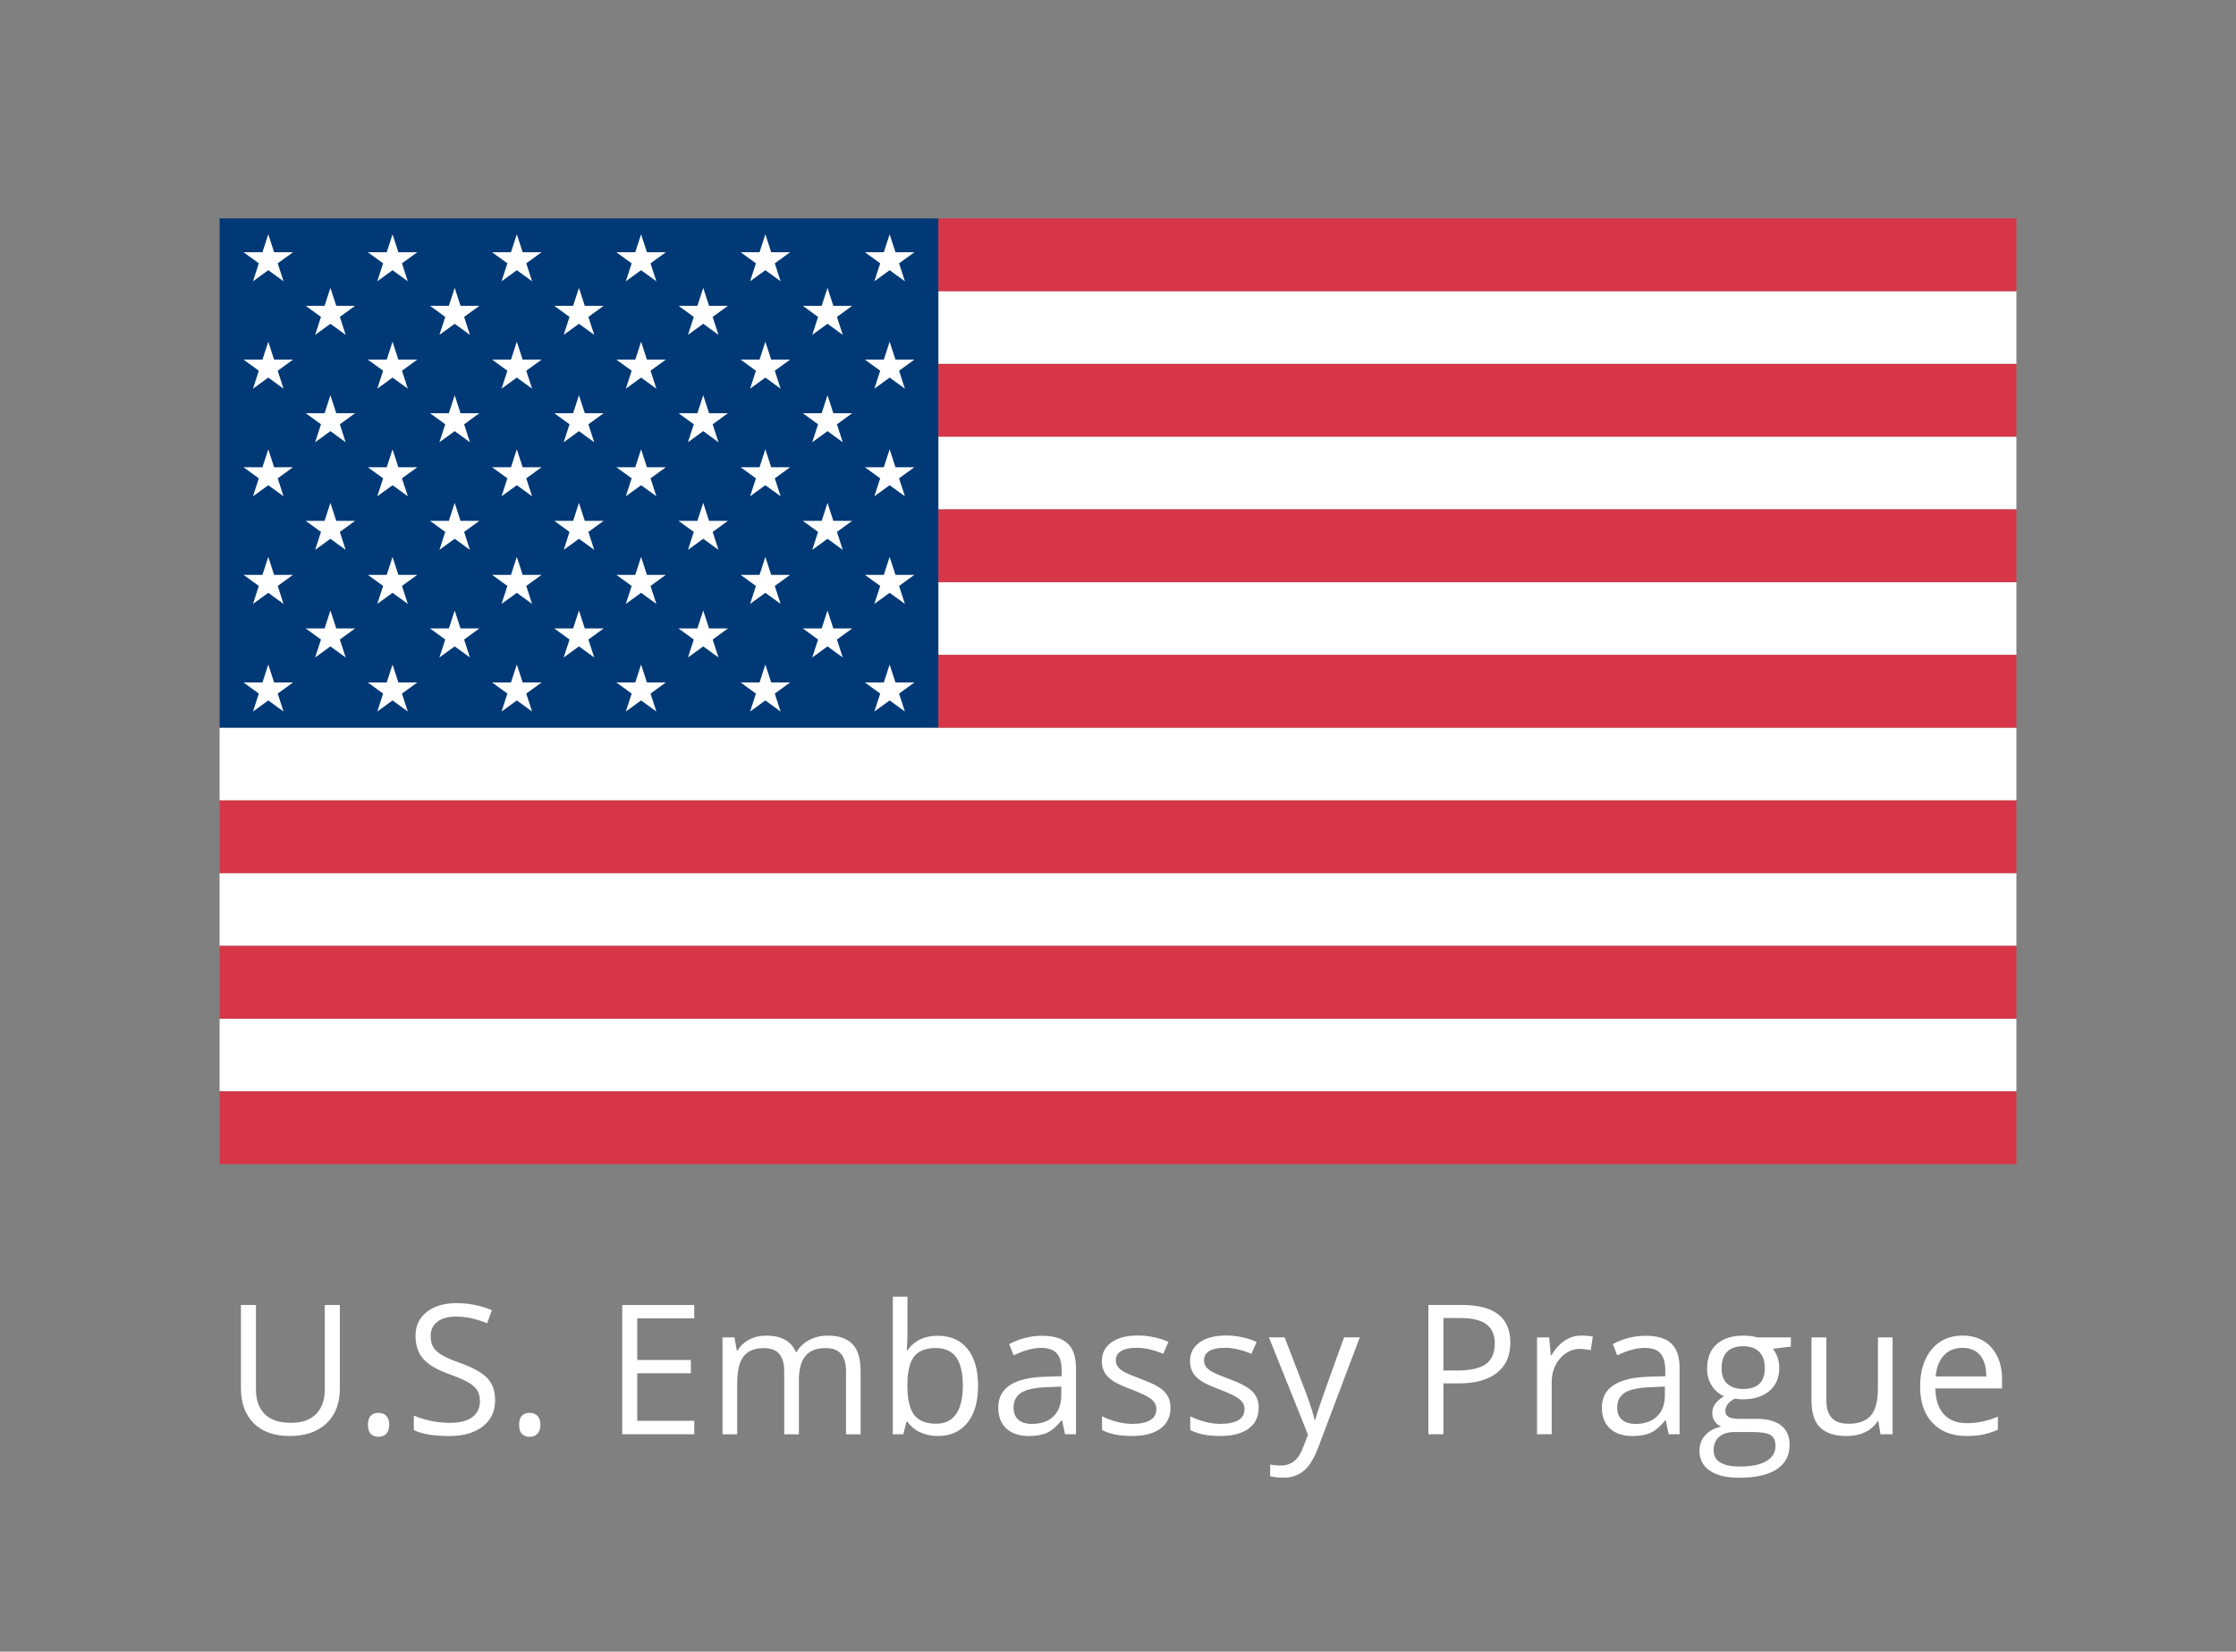 <svg xmlns="http://www.w3.org/2000/svg" id="Layer_1" data-name="Layer 1" viewBox="0 0 704 520"><rect x="0" y="0" width="704" height="520" fill="#808080" stroke="none"/><defs><style>      .cls-1 {        fill: #d63647;      }      .cls-2 {        fill: #fff;      }      .cls-3 {        fill: #003976;      }    </style></defs><g><g><rect class="cls-2" x="69.14" y="229.09" width="565.72" height="22.9"></rect><rect class="cls-2" x="69.14" y="274.9" width="565.72" height="22.9"></rect><rect class="cls-2" x="69.14" y="320.7" width="565.72" height="22.9"></rect><rect class="cls-2" x="295.43" y="91.67" width="339.43" height="22.9"></rect><rect class="cls-2" x="295.43" y="137.48" width="339.43" height="22.9"></rect><rect class="cls-2" x="295.43" y="183.28" width="339.43" height="22.9"></rect></g><g><rect class="cls-1" x="69.14" y="251.99" width="565.72" height="22.9"></rect><rect class="cls-1" x="69.14" y="297.8" width="565.72" height="22.9"></rect><rect class="cls-1" x="69.14" y="343.61" width="565.72" height="22.9"></rect><rect class="cls-1" x="295.43" y="68.76" width="339.43" height="22.9"></rect><rect class="cls-1" x="295.43" y="114.57" width="339.43" height="22.9"></rect><rect class="cls-1" x="295.43" y="160.38" width="339.43" height="22.9"></rect><rect class="cls-1" x="295.43" y="206.19" width="339.43" height="22.9"></rect></g><rect class="cls-3" x="69.14" y="68.76" width="226.29" height="160.33"></rect><g><g><polygon class="cls-2" points="79.66 88.56 81.49 82.91 76.69 79.42 82.63 79.42 84.47 73.77 86.3 79.42 92.24 79.42 87.44 82.91 89.27 88.56 84.47 85.07 79.66 88.56"></polygon><polygon class="cls-2" points="99.22 105.43 101.06 99.78 96.25 96.28 102.19 96.28 104.03 90.63 105.87 96.28 111.81 96.28 107 99.78 108.83 105.43 104.03 101.94 99.22 105.43"></polygon><polygon class="cls-2" points="118.79 88.56 120.62 82.91 115.82 79.42 121.76 79.42 123.59 73.77 125.43 79.42 131.37 79.42 126.56 82.91 128.4 88.56 123.59 85.07 118.79 88.56"></polygon><polygon class="cls-2" points="138.35 105.43 140.19 99.78 135.38 96.28 141.32 96.28 143.16 90.63 144.99 96.28 150.93 96.28 146.13 99.78 147.96 105.43 143.16 101.94 138.35 105.43"></polygon><polygon class="cls-2" points="157.91 88.56 159.75 82.91 154.94 79.42 160.88 79.42 162.72 73.77 164.56 79.42 170.5 79.42 165.69 82.91 167.53 88.56 162.72 85.07 157.91 88.56"></polygon><polygon class="cls-2" points="177.48 105.43 179.31 99.78 174.51 96.28 180.45 96.28 182.28 90.63 184.12 96.28 190.06 96.28 185.25 99.78 187.09 105.43 182.28 101.94 177.48 105.43"></polygon><polygon class="cls-2" points="197.04 88.56 198.88 82.91 194.07 79.42 200.01 79.42 201.85 73.77 203.68 79.42 209.62 79.42 204.82 82.91 206.65 88.56 201.85 85.07 197.04 88.56"></polygon><polygon class="cls-2" points="216.6 105.43 218.44 99.78 213.63 96.28 219.57 96.28 221.41 90.63 223.25 96.28 229.19 96.28 224.38 99.78 226.22 105.43 221.41 101.94 216.6 105.43"></polygon><polygon class="cls-2" points="236.17 88.56 238 82.91 233.2 79.42 239.14 79.42 240.97 73.77 242.81 79.42 248.75 79.42 243.94 82.91 245.78 88.56 240.97 85.07 236.17 88.56"></polygon><polygon class="cls-2" points="255.73 105.43 257.57 99.78 252.76 96.28 258.7 96.28 260.54 90.63 262.37 96.28 268.31 96.28 263.51 99.78 265.34 105.43 260.54 101.94 255.73 105.43"></polygon><polygon class="cls-2" points="275.29 88.56 277.13 82.91 272.32 79.42 278.27 79.42 280.1 73.77 281.94 79.42 287.88 79.42 283.07 82.91 284.91 88.56 280.1 85.07 275.29 88.56"></polygon></g><g><polygon class="cls-2" points="79.66 122.37 81.49 116.72 76.69 113.23 82.63 113.23 84.47 107.58 86.3 113.23 92.24 113.23 87.44 116.72 89.27 122.37 84.47 118.88 79.66 122.37"></polygon><polygon class="cls-2" points="99.22 139.24 101.06 133.58 96.25 130.09 102.19 130.09 104.03 124.44 105.87 130.09 111.81 130.09 107 133.59 108.83 139.24 104.03 135.74 99.22 139.24"></polygon><polygon class="cls-2" points="118.79 122.37 120.62 116.72 115.82 113.23 121.76 113.23 123.59 107.58 125.43 113.23 131.37 113.23 126.56 116.72 128.4 122.37 123.59 118.88 118.79 122.37"></polygon><polygon class="cls-2" points="138.35 139.24 140.19 133.58 135.38 130.09 141.32 130.09 143.16 124.44 144.99 130.09 150.93 130.09 146.13 133.59 147.96 139.24 143.16 135.74 138.35 139.24"></polygon><polygon class="cls-2" points="157.91 122.37 159.75 116.72 154.94 113.23 160.88 113.23 162.72 107.58 164.56 113.23 170.5 113.23 165.69 116.72 167.53 122.37 162.72 118.88 157.91 122.37"></polygon><polygon class="cls-2" points="177.48 139.24 179.31 133.58 174.51 130.09 180.45 130.09 182.28 124.44 184.12 130.09 190.06 130.09 185.25 133.59 187.09 139.24 182.28 135.74 177.48 139.24"></polygon><polygon class="cls-2" points="197.04 122.37 198.88 116.72 194.07 113.23 200.01 113.23 201.85 107.58 203.68 113.23 209.62 113.23 204.82 116.72 206.65 122.37 201.85 118.88 197.04 122.37"></polygon><polygon class="cls-2" points="216.6 139.24 218.44 133.58 213.63 130.09 219.57 130.09 221.41 124.44 223.25 130.09 229.19 130.09 224.38 133.59 226.22 139.24 221.41 135.74 216.6 139.24"></polygon><polygon class="cls-2" points="236.17 122.37 238 116.72 233.2 113.23 239.14 113.23 240.97 107.58 242.81 113.23 248.75 113.23 243.94 116.72 245.78 122.37 240.97 118.88 236.17 122.37"></polygon><polygon class="cls-2" points="255.73 139.24 257.57 133.58 252.76 130.09 258.7 130.09 260.54 124.44 262.37 130.09 268.31 130.09 263.51 133.59 265.34 139.24 260.54 135.74 255.73 139.24"></polygon><polygon class="cls-2" points="275.29 122.37 277.13 116.72 272.32 113.23 278.27 113.23 280.1 107.58 281.94 113.23 287.88 113.23 283.07 116.72 284.91 122.37 280.1 118.88 275.29 122.37"></polygon></g><g><polygon class="cls-2" points="79.66 156.25 81.49 150.6 76.69 147.11 82.63 147.11 84.47 141.46 86.3 147.11 92.24 147.11 87.44 150.6 89.27 156.25 84.47 152.76 79.66 156.25"></polygon><polygon class="cls-2" points="99.22 173.12 101.06 167.47 96.25 163.98 102.19 163.98 104.03 158.33 105.87 163.98 111.81 163.98 107 167.47 108.83 173.12 104.03 169.63 99.22 173.12"></polygon><polygon class="cls-2" points="118.79 156.25 120.62 150.6 115.82 147.11 121.76 147.11 123.59 141.46 125.43 147.11 131.37 147.11 126.56 150.6 128.4 156.25 123.59 152.76 118.79 156.25"></polygon><polygon class="cls-2" points="138.35 173.12 140.19 167.47 135.38 163.98 141.32 163.98 143.16 158.33 144.99 163.98 150.93 163.98 146.13 167.47 147.96 173.12 143.16 169.63 138.35 173.12"></polygon><polygon class="cls-2" points="157.91 156.25 159.75 150.6 154.94 147.11 160.88 147.11 162.72 141.46 164.56 147.11 170.5 147.11 165.69 150.6 167.53 156.25 162.72 152.76 157.91 156.25"></polygon><polygon class="cls-2" points="177.48 173.12 179.31 167.47 174.51 163.98 180.45 163.98 182.28 158.33 184.12 163.98 190.06 163.98 185.25 167.47 187.09 173.12 182.28 169.63 177.48 173.12"></polygon><polygon class="cls-2" points="197.04 156.25 198.88 150.6 194.07 147.11 200.01 147.11 201.85 141.46 203.68 147.11 209.62 147.11 204.82 150.6 206.65 156.25 201.85 152.76 197.04 156.25"></polygon><polygon class="cls-2" points="216.6 173.12 218.44 167.47 213.63 163.98 219.57 163.98 221.41 158.33 223.25 163.98 229.19 163.98 224.38 167.47 226.22 173.12 221.41 169.63 216.6 173.12"></polygon><polygon class="cls-2" points="236.17 156.25 238 150.6 233.2 147.11 239.14 147.11 240.97 141.46 242.81 147.11 248.75 147.11 243.94 150.6 245.78 156.25 240.97 152.76 236.17 156.25"></polygon><polygon class="cls-2" points="255.73 173.12 257.57 167.47 252.76 163.98 258.7 163.98 260.54 158.33 262.37 163.98 268.31 163.98 263.51 167.47 265.34 173.12 260.54 169.63 255.73 173.12"></polygon><polygon class="cls-2" points="275.29 156.25 277.13 150.6 272.32 147.11 278.27 147.11 280.1 141.46 281.94 147.11 287.88 147.11 283.07 150.6 284.91 156.25 280.1 152.76 275.29 156.25"></polygon></g><g><polygon class="cls-2" points="79.66 190.13 81.49 184.48 76.69 180.99 82.63 180.99 84.47 175.34 86.3 180.99 92.24 180.99 87.44 184.48 89.27 190.13 84.47 186.64 79.66 190.13"></polygon><polygon class="cls-2" points="99.22 207 101.06 201.35 96.25 197.86 102.19 197.86 104.03 192.21 105.87 197.86 111.81 197.86 107 201.35 108.83 207 104.03 203.51 99.22 207"></polygon><polygon class="cls-2" points="118.79 190.13 120.62 184.48 115.82 180.99 121.76 180.99 123.59 175.34 125.43 180.99 131.37 180.99 126.56 184.48 128.4 190.13 123.59 186.64 118.79 190.13"></polygon><polygon class="cls-2" points="138.35 207 140.19 201.35 135.38 197.86 141.32 197.86 143.16 192.21 144.99 197.86 150.93 197.86 146.13 201.35 147.96 207 143.16 203.51 138.35 207"></polygon><polygon class="cls-2" points="157.91 190.13 159.75 184.48 154.94 180.99 160.88 180.99 162.72 175.34 164.56 180.99 170.5 180.99 165.69 184.48 167.53 190.13 162.72 186.64 157.91 190.13"></polygon><polygon class="cls-2" points="177.48 207 179.31 201.35 174.51 197.86 180.45 197.86 182.28 192.21 184.12 197.86 190.06 197.86 185.25 201.35 187.09 207 182.28 203.51 177.48 207"></polygon><polygon class="cls-2" points="197.04 190.13 198.88 184.48 194.07 180.99 200.01 180.99 201.85 175.34 203.68 180.99 209.62 180.99 204.82 184.48 206.65 190.13 201.85 186.64 197.04 190.13"></polygon><polygon class="cls-2" points="216.6 207 218.44 201.35 213.63 197.86 219.57 197.86 221.41 192.21 223.25 197.86 229.19 197.86 224.38 201.35 226.22 207 221.41 203.51 216.6 207"></polygon><polygon class="cls-2" points="236.17 190.13 238 184.48 233.2 180.99 239.14 180.99 240.97 175.34 242.81 180.99 248.75 180.99 243.94 184.48 245.78 190.13 240.97 186.64 236.17 190.13"></polygon><polygon class="cls-2" points="255.73 207 257.57 201.35 252.76 197.86 258.7 197.86 260.54 192.21 262.37 197.86 268.31 197.86 263.51 201.35 265.34 207 260.54 203.51 255.73 207"></polygon><polygon class="cls-2" points="275.29 190.13 277.13 184.48 272.32 180.99 278.27 180.99 280.1 175.34 281.94 180.99 287.88 180.99 283.07 184.48 284.91 190.13 280.1 186.64 275.29 190.13"></polygon></g><polygon class="cls-2" points="79.66 224.02 81.49 218.37 76.69 214.87 82.63 214.87 84.47 209.22 86.3 214.87 92.24 214.87 87.44 218.37 89.27 224.02 84.47 220.52 79.66 224.02"></polygon><polygon class="cls-2" points="118.79 224.02 120.62 218.37 115.82 214.87 121.76 214.87 123.59 209.22 125.43 214.87 131.37 214.87 126.56 218.37 128.4 224.02 123.59 220.52 118.79 224.02"></polygon><polygon class="cls-2" points="157.91 224.02 159.75 218.37 154.94 214.87 160.88 214.87 162.72 209.22 164.56 214.87 170.5 214.87 165.69 218.37 167.53 224.02 162.72 220.52 157.91 224.02"></polygon><polygon class="cls-2" points="197.04 224.02 198.88 218.37 194.07 214.87 200.01 214.87 201.85 209.22 203.68 214.87 209.62 214.87 204.82 218.37 206.65 224.02 201.85 220.52 197.04 224.02"></polygon><polygon class="cls-2" points="236.17 224.02 238 218.37 233.2 214.87 239.14 214.87 240.97 209.22 242.81 214.87 248.75 214.87 243.94 218.37 245.78 224.02 240.97 220.52 236.17 224.02"></polygon><polygon class="cls-2" points="275.29 224.02 277.13 218.37 272.32 214.87 278.27 214.87 280.1 209.22 281.94 214.87 287.88 214.87 283.07 218.37 284.91 224.02 280.1 220.52 275.29 224.02"></polygon></g></g><g><path class="cls-2" d="M107,410.86v26.33c0,4.64-1.4,8.29-4.2,10.94-2.8,2.65-6.65,3.98-11.55,3.98s-8.69-1.34-11.37-4.01c-2.68-2.67-4.02-6.35-4.02-11.02v-26.22h4.73v26.55c0,3.4.93,6,2.78,7.82,1.86,1.82,4.58,2.73,8.18,2.73s6.08-.91,7.93-2.74c1.85-1.83,2.78-4.45,2.78-7.86v-26.5h4.73Z"></path><path class="cls-2" d="M115.84,448.61c0-1.24.28-2.18.85-2.83.57-.64,1.38-.96,2.44-.96s1.92.32,2.52.96c.6.64.9,1.58.9,2.83s-.31,2.13-.92,2.78-1.45.97-2.5.97c-.95,0-1.73-.29-2.35-.88-.62-.58-.93-1.54-.93-2.88Z"></path><path class="cls-2" d="M155.9,440.73c0,3.58-1.3,6.37-3.9,8.38s-6.12,3.01-10.58,3.01c-4.82,0-8.54-.62-11.13-1.87v-4.56c1.67.71,3.49,1.26,5.46,1.67,1.97.41,3.92.61,5.84.61,3.15,0,5.53-.6,7.12-1.8,1.6-1.2,2.39-2.86,2.39-5,0-1.41-.28-2.57-.85-3.47-.57-.9-1.51-1.73-2.84-2.49-1.33-.76-3.34-1.62-6.05-2.59-3.79-1.35-6.49-2.96-8.11-4.81-1.62-1.86-2.43-4.28-2.43-7.26,0-3.14,1.18-5.63,3.53-7.49,2.36-1.85,5.47-2.78,9.35-2.78s7.77.74,11.16,2.23l-1.48,4.12c-3.36-1.41-6.62-2.12-9.8-2.12-2.5,0-4.46.54-5.87,1.62-1.41,1.08-2.12,2.57-2.12,4.48,0,1.41.26,2.57.78,3.46.52.9,1.4,1.73,2.63,2.48,1.23.75,3.12,1.58,5.66,2.49,4.27,1.52,7.2,3.15,8.81,4.9,1.6,1.74,2.41,4.01,2.41,6.79Z"></path><path class="cls-2" d="M163.43,448.61c0-1.24.28-2.18.85-2.83.57-.64,1.38-.96,2.44-.96s1.92.32,2.52.96c.6.64.9,1.58.9,2.83s-.31,2.13-.92,2.78-1.45.97-2.5.97c-.95,0-1.73-.29-2.35-.88-.62-.58-.93-1.54-.93-2.88Z"></path><path class="cls-2" d="M218.59,451.56h-22.68v-40.69h22.68v4.2h-17.95v13.11h16.87v4.17h-16.87v14.97h17.95v4.23Z"></path><path class="cls-2" d="M266.36,451.56v-19.84c0-2.43-.52-4.25-1.56-5.47-1.04-1.21-2.65-1.82-4.84-1.82-2.88,0-5,.83-6.37,2.48-1.37,1.65-2.06,4.19-2.06,7.63v17.03h-4.62v-19.84c0-2.43-.52-4.25-1.56-5.47-1.04-1.21-2.66-1.82-4.87-1.82-2.89,0-5.01.87-6.36,2.6-1.35,1.74-2.02,4.58-2.02,8.53v16h-4.62v-30.5h3.76l.75,4.17h.22c.87-1.48,2.1-2.64,3.69-3.48,1.59-.83,3.36-1.25,5.33-1.25,4.77,0,7.89,1.73,9.35,5.18h.22c.91-1.6,2.23-2.86,3.95-3.79s3.69-1.39,5.9-1.39c3.45,0,6.03.89,7.75,2.66,1.72,1.77,2.57,4.61,2.57,8.5v19.9h-4.62Z"></path><path class="cls-2" d="M295.27,420.55c4.01,0,7.12,1.37,9.34,4.11,2.22,2.74,3.33,6.61,3.33,11.62s-1.12,8.9-3.35,11.67c-2.24,2.77-5.34,4.16-9.31,4.16-1.99,0-3.8-.37-5.44-1.1-1.64-.73-3.02-1.86-4.13-3.38h-.33l-.97,3.92h-3.31v-43.31h4.62v10.52c0,2.36-.07,4.47-.22,6.35h.22c2.15-3.04,5.34-4.56,9.57-4.56ZM294.6,424.42c-3.16,0-5.43.91-6.82,2.71-1.39,1.81-2.09,4.86-2.09,9.14s.71,7.35,2.14,9.2,3.72,2.77,6.88,2.77c2.84,0,4.95-1.03,6.35-3.1s2.09-5.04,2.09-8.92-.7-6.93-2.09-8.88-3.54-2.92-6.46-2.92Z"></path><path class="cls-2" d="M335.33,451.56l-.92-4.34h-.22c-1.52,1.91-3.04,3.21-4.55,3.88-1.51.68-3.4,1.02-5.66,1.02-3.02,0-5.39-.78-7.11-2.34-1.72-1.56-2.57-3.78-2.57-6.65,0-6.16,4.93-9.39,14.78-9.69l5.18-.17v-1.89c0-2.39-.52-4.16-1.54-5.3-1.03-1.14-2.68-1.71-4.94-1.71-2.54,0-5.42.78-8.63,2.34l-1.42-3.54c1.5-.82,3.15-1.46,4.94-1.92,1.79-.46,3.59-.7,5.39-.7,3.64,0,6.33.81,8.08,2.42,1.75,1.62,2.63,4.2,2.63,7.77v20.82h-3.42ZM324.89,448.3c2.88,0,5.13-.79,6.78-2.37,1.64-1.58,2.46-3.79,2.46-6.62v-2.76l-4.62.2c-3.67.13-6.32.7-7.95,1.71-1.62,1.01-2.44,2.58-2.44,4.72,0,1.67.51,2.94,1.52,3.81,1.01.87,2.43,1.31,4.25,1.31Z"></path><path class="cls-2" d="M368.52,443.23c0,2.84-1.06,5.03-3.17,6.57-2.12,1.54-5.08,2.31-8.91,2.31-4.05,0-7.2-.64-9.46-1.92v-4.29c1.46.74,3.04,1.33,4.72,1.75,1.68.43,3.3.64,4.86.64,2.41,0,4.27-.39,5.57-1.16,1.3-.77,1.95-1.94,1.95-3.52,0-1.19-.52-2.2-1.54-3.05-1.03-.84-3.04-1.84-6.03-2.99-2.84-1.06-4.86-1.98-6.05-2.77-1.2-.79-2.09-1.68-2.67-2.69-.58-1-.88-2.2-.88-3.59,0-2.49,1.01-4.45,3.03-5.89,2.02-1.44,4.8-2.16,8.32-2.16,3.28,0,6.49.67,9.63,2l-1.64,3.76c-3.06-1.26-5.84-1.89-8.32-1.89-2.19,0-3.84.34-4.95,1.03s-1.67,1.63-1.67,2.84c0,.82.21,1.51.63,2.09.42.58,1.09,1.12,2.02,1.64.93.52,2.71,1.27,5.34,2.25,3.62,1.32,6.06,2.64,7.33,3.98,1.27,1.34,1.91,3.02,1.91,5.04Z"></path><path class="cls-2" d="M396.28,443.23c0,2.84-1.06,5.03-3.17,6.57-2.12,1.54-5.08,2.31-8.91,2.31-4.04,0-7.2-.64-9.46-1.92v-4.29c1.47.74,3.04,1.33,4.72,1.75s3.3.64,4.86.64c2.41,0,4.27-.39,5.57-1.16s1.95-1.94,1.95-3.52c0-1.19-.52-2.2-1.54-3.05-1.03-.84-3.04-1.84-6.03-2.99-2.84-1.06-4.86-1.98-6.05-2.77-1.2-.79-2.09-1.68-2.67-2.69-.58-1-.88-2.2-.88-3.59,0-2.49,1.01-4.45,3.03-5.89,2.02-1.44,4.8-2.16,8.32-2.16,3.28,0,6.49.67,9.63,2l-1.64,3.76c-3.06-1.26-5.83-1.89-8.32-1.89-2.19,0-3.84.34-4.95,1.03s-1.67,1.63-1.67,2.84c0,.82.21,1.51.63,2.09.42.58,1.09,1.12,2.02,1.64.93.52,2.71,1.27,5.34,2.25,3.62,1.32,6.06,2.64,7.33,3.98s1.91,3.02,1.91,5.04Z"></path><path class="cls-2" d="M399.52,421.05h4.95l6.68,17.39c1.47,3.97,2.38,6.84,2.73,8.6h.22c.24-.95.75-2.56,1.52-4.86s3.29-9.34,7.56-21.14h4.95l-13.11,34.73c-1.3,3.43-2.82,5.87-4.55,7.31-1.74,1.44-3.86,2.16-6.39,2.16-1.41,0-2.8-.16-4.17-.47v-3.7c1.02.22,2.16.33,3.42.33,3.17,0,5.44-1.78,6.79-5.34l1.7-4.34-12.3-30.67Z"></path><path class="cls-2" d="M475.53,422.72c0,4.12-1.41,7.29-4.22,9.5-2.81,2.22-6.83,3.33-12.06,3.33h-4.79v16h-4.73v-40.69h10.55c10.17,0,15.25,3.95,15.25,11.86ZM454.46,431.49h4.26c4.19,0,7.23-.68,9.1-2.03,1.87-1.35,2.81-3.53,2.81-6.51,0-2.69-.88-4.69-2.64-6.01s-4.51-1.98-8.24-1.98h-5.29v16.53Z"></path><path class="cls-2" d="M497.84,420.49c1.35,0,2.57.11,3.65.33l-.64,4.29c-1.26-.28-2.38-.42-3.34-.42-2.47,0-4.58,1-6.33,3.01-1.75,2-2.63,4.5-2.63,7.49v16.37h-4.62v-30.5h3.81l.53,5.65h.22c1.13-1.99,2.5-3.52,4.09-4.59,1.59-1.08,3.35-1.61,5.26-1.61Z"></path><path class="cls-2" d="M525.38,451.56l-.92-4.34h-.22c-1.52,1.91-3.04,3.21-4.55,3.88-1.51.68-3.4,1.02-5.66,1.02-3.02,0-5.4-.78-7.11-2.34s-2.57-3.78-2.57-6.65c0-6.16,4.93-9.39,14.78-9.69l5.18-.17v-1.89c0-2.39-.52-4.16-1.54-5.3-1.03-1.14-2.68-1.71-4.94-1.71-2.54,0-5.42.78-8.63,2.34l-1.42-3.54c1.5-.82,3.15-1.46,4.94-1.92s3.59-.7,5.39-.7c3.64,0,6.33.81,8.08,2.42,1.75,1.62,2.63,4.2,2.63,7.77v20.82h-3.42ZM514.94,448.3c2.88,0,5.13-.79,6.78-2.37,1.64-1.58,2.46-3.79,2.46-6.62v-2.76l-4.62.2c-3.67.13-6.32.7-7.95,1.71-1.62,1.01-2.44,2.58-2.44,4.72,0,1.67.5,2.94,1.52,3.81s2.43,1.31,4.25,1.31Z"></path><path class="cls-2" d="M563.85,421.05v2.92l-5.65.67c.52.65.98,1.5,1.39,2.55.41,1.05.61,2.23.61,3.55,0,2.99-1.02,5.37-3.06,7.15s-4.84,2.67-8.41,2.67c-.91,0-1.76-.07-2.56-.22-1.97,1.04-2.95,2.35-2.95,3.92,0,.83.34,1.45,1.03,1.85.69.4,1.87.6,3.54.6h5.4c3.3,0,5.84.7,7.61,2.09,1.77,1.39,2.66,3.41,2.66,6.07,0,3.38-1.36,5.95-4.06,7.72s-6.66,2.66-11.86,2.66c-3.99,0-7.07-.74-9.23-2.23-2.16-1.48-3.24-3.58-3.24-6.29,0-1.86.59-3.46,1.78-4.82,1.19-1.35,2.86-2.27,5.01-2.75-.78-.35-1.43-.9-1.96-1.64-.53-.74-.79-1.61-.79-2.59,0-1.11.3-2.09.89-2.92.59-.83,1.53-1.64,2.81-2.42-1.58-.65-2.86-1.75-3.85-3.31s-1.49-3.34-1.49-5.34c0-3.34,1-5.92,3.01-7.72,2-1.81,4.84-2.71,8.52-2.71,1.59,0,3.03.19,4.31.56h10.55ZM539.53,456.68c0,1.65.7,2.9,2.09,3.76,1.39.85,3.39,1.28,5.98,1.28,3.88,0,6.75-.58,8.61-1.74,1.87-1.16,2.8-2.73,2.8-4.72,0-1.65-.51-2.8-1.53-3.44-1.02-.64-2.94-.96-5.76-.96h-5.54c-2.1,0-3.73.5-4.9,1.5s-1.75,2.44-1.75,4.31ZM542.03,430.82c0,2.13.6,3.75,1.81,4.84,1.21,1.1,2.88,1.64,5.04,1.64,4.51,0,6.76-2.19,6.76-6.57s-2.28-6.88-6.85-6.88c-2.17,0-3.84.58-5.01,1.75s-1.75,2.9-1.75,5.21Z"></path><path class="cls-2" d="M575.03,421.05v19.79c0,2.49.57,4.34,1.7,5.57s2.9,1.84,5.32,1.84c3.19,0,5.52-.87,7-2.62,1.47-1.74,2.21-4.59,2.21-8.54v-16.03h4.62v30.5h-3.81l-.67-4.09h-.25c-.95,1.5-2.26,2.65-3.94,3.45-1.68.8-3.6,1.2-5.75,1.2-3.71,0-6.49-.88-8.34-2.64-1.85-1.76-2.77-4.58-2.77-8.46v-19.96h4.68Z"></path><path class="cls-2" d="M619.13,452.11c-4.51,0-8.07-1.37-10.67-4.12-2.61-2.75-3.91-6.56-3.91-11.44s1.21-8.82,3.63-11.72c2.42-2.89,5.67-4.34,9.75-4.34,3.82,0,6.85,1.26,9.07,3.77s3.34,5.83,3.34,9.95v2.92h-21.01c.09,3.58,1,6.3,2.71,8.16s4.13,2.78,7.25,2.78c3.29,0,6.53-.69,9.74-2.06v4.12c-1.63.71-3.18,1.21-4.63,1.52-1.46.31-3.21.46-5.27.46ZM617.87,424.36c-2.45,0-4.4.8-5.86,2.39-1.46,1.6-2.32,3.8-2.57,6.62h15.95c0-2.91-.65-5.14-1.95-6.69-1.3-1.55-3.15-2.32-5.57-2.32Z"></path></g></svg>